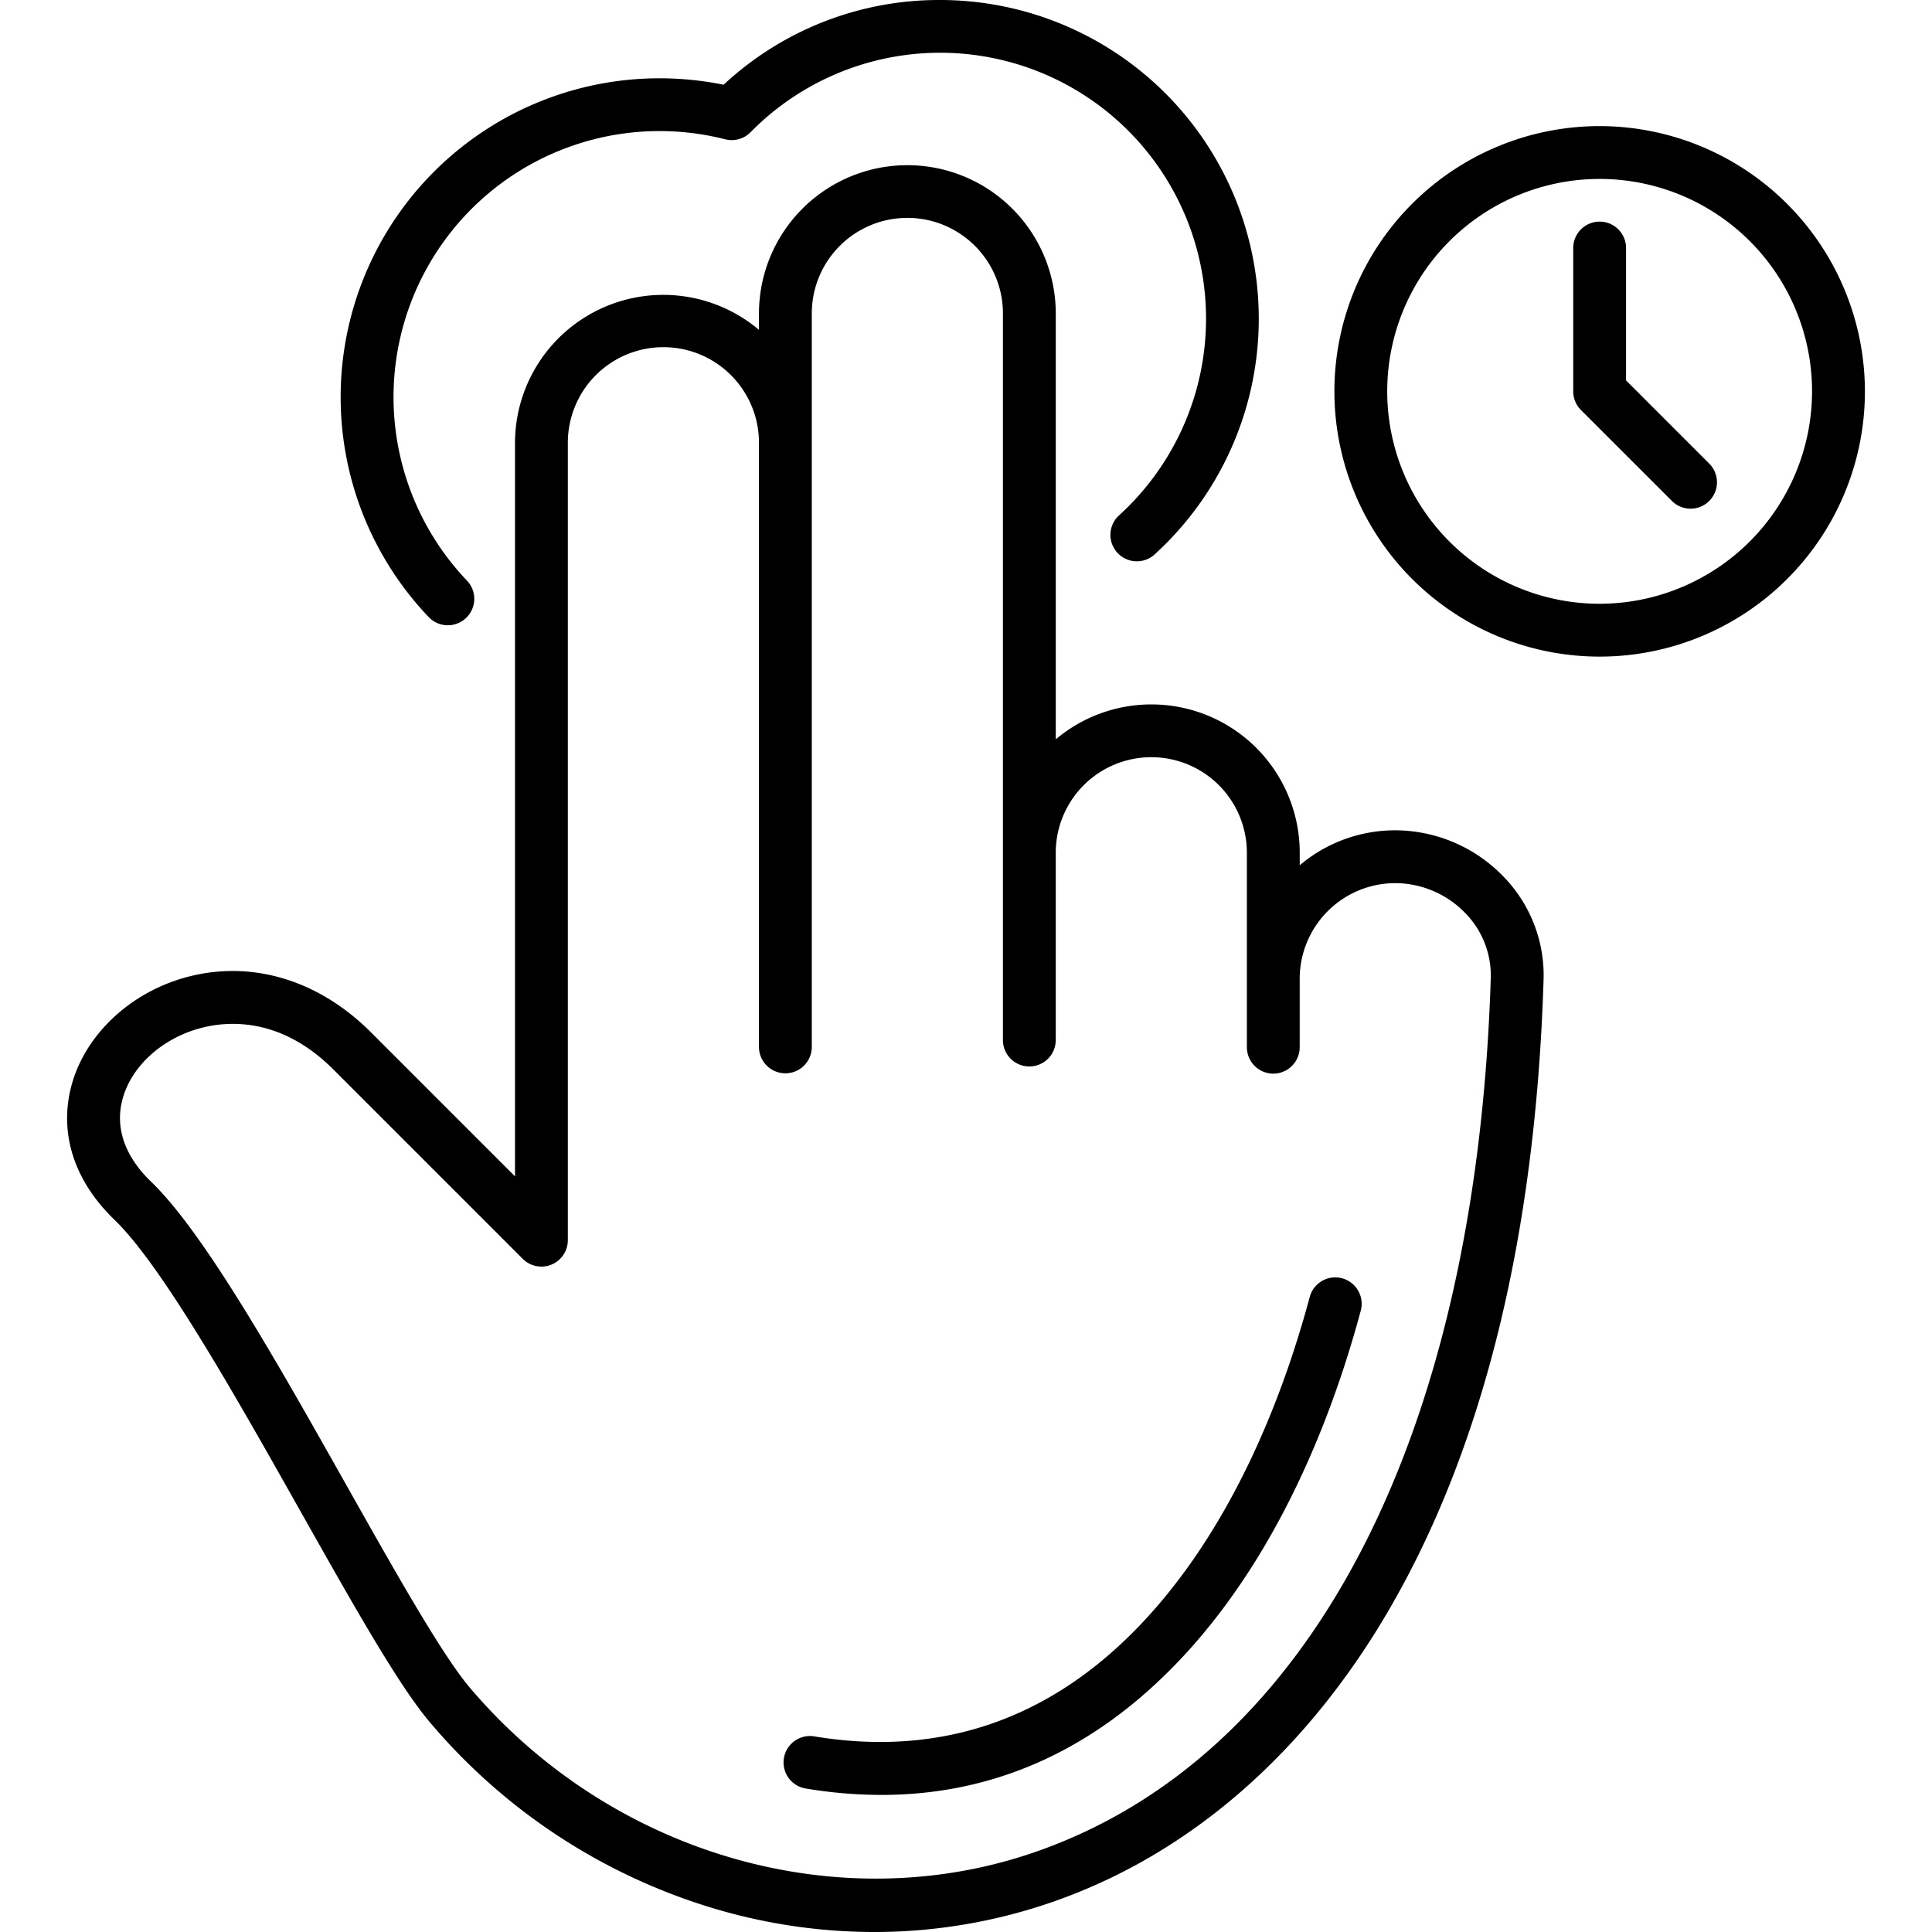 <svg id="Layer_1" viewBox="0 0 512 512" xmlns="http://www.w3.org/2000/svg" data-name="Layer 1"><path d="m369.755 220.039a39.121 39.121 0 0 0 -25.312 9.262v-3.31a39.314 39.314 0 0 0 -64.653-30.058v-113.025a39.329 39.329 0 0 0 -78.657 0v4.509a39.3 39.3 0 0 0 -64.654 30.072v194.264l-38.247-38.248c-13.947-13.934-31.814-19.214-49.016-14.488-15.007 4.123-26.932 15.532-30.381 29.065-3.177 12.468.9 24.952 11.483 35.155 12.63 12.173 32.123 46.763 49.32 77.282 13.954 24.762 26 46.148 34.273 55.884a157.659 157.659 0 0 0 75.756 49.5 148.837 148.837 0 0 0 41.979 6.1 144.038 144.038 0 0 0 47.658-8.1c35.938-12.575 66.615-39.255 88.711-77.156 25.112-43.072 38.923-99.306 41.05-167.137a37.473 37.473 0 0 0 -10.758-27.434 39.977 39.977 0 0 0 -28.552-12.137zm25.315 39.123c-3.816 121.7-47.7 206.082-120.39 231.52-52.214 18.267-112.53.848-150.1-43.346-7.4-8.711-19.711-30.56-32.745-53.691-18.533-32.888-37.7-66.895-51.8-80.489-6.9-6.654-9.541-14.129-7.633-21.616 2.228-8.742 10.283-16.208 20.522-19.021a33.354 33.354 0 0 1 8.794-1.183c7.426 0 17.036 2.5 26.613 12.072l50.2 50.2a7 7 0 0 0 11.952-4.951v-211.168a25.326 25.326 0 1 1 50.651 0v159.948a7 7 0 0 0 14 0v-194.529a25.326 25.326 0 0 1 50.651 0v192.715a7 7 0 0 0 14 0v-49.632a25.325 25.325 0 0 1 50.65 0v51.531a7 7 0 0 0 14 0v-18.14a25.354 25.354 0 0 1 25.312-25.34 25.9 25.9 0 0 1 18.5 7.871 23.592 23.592 0 0 1 6.823 17.249zm-34.455 88.174c-7.261 27.052-21.62 65.222-48.784 93.435-22.347 23.209-48.6 34.9-78.248 34.9a122.667 122.667 0 0 1 -20.074-1.7 7 7 0 0 1 2.289-13.813c33.153 5.49 62.069-4.3 85.946-29.1 25.1-26.064 38.513-61.89 45.349-87.353a7 7 0 1 1 13.522 3.631zm-247-183.8a84.487 84.487 0 0 1 61.129-142.787 85.151 85.151 0 0 1 17.017 1.709 83.746 83.746 0 0 1 57.332-22.458 84.47 84.47 0 0 1 56.89 146.932 7 7 0 1 1 -9.417-10.36 70.467 70.467 0 1 0 -97.666-101.53 7 7 0 0 1 -6.718 1.873 70.5 70.5 0 0 0 -68.43 116.956 7 7 0 0 1 -10.136 9.662zm310.306-130.117a70.295 70.295 0 1 0 70.3 70.3 70.374 70.374 0 0 0 -70.3-70.3zm0 126.586a56.292 56.292 0 1 1 56.292-56.291 56.356 56.356 0 0 1 -56.292 56.291zm29.044-37.15a7 7 0 0 1 -9.9 9.9l-24.093-24.093a7 7 0 0 1 -2.051-4.95v-37.98a7 7 0 1 1 14 0v35.081z"/></svg>
